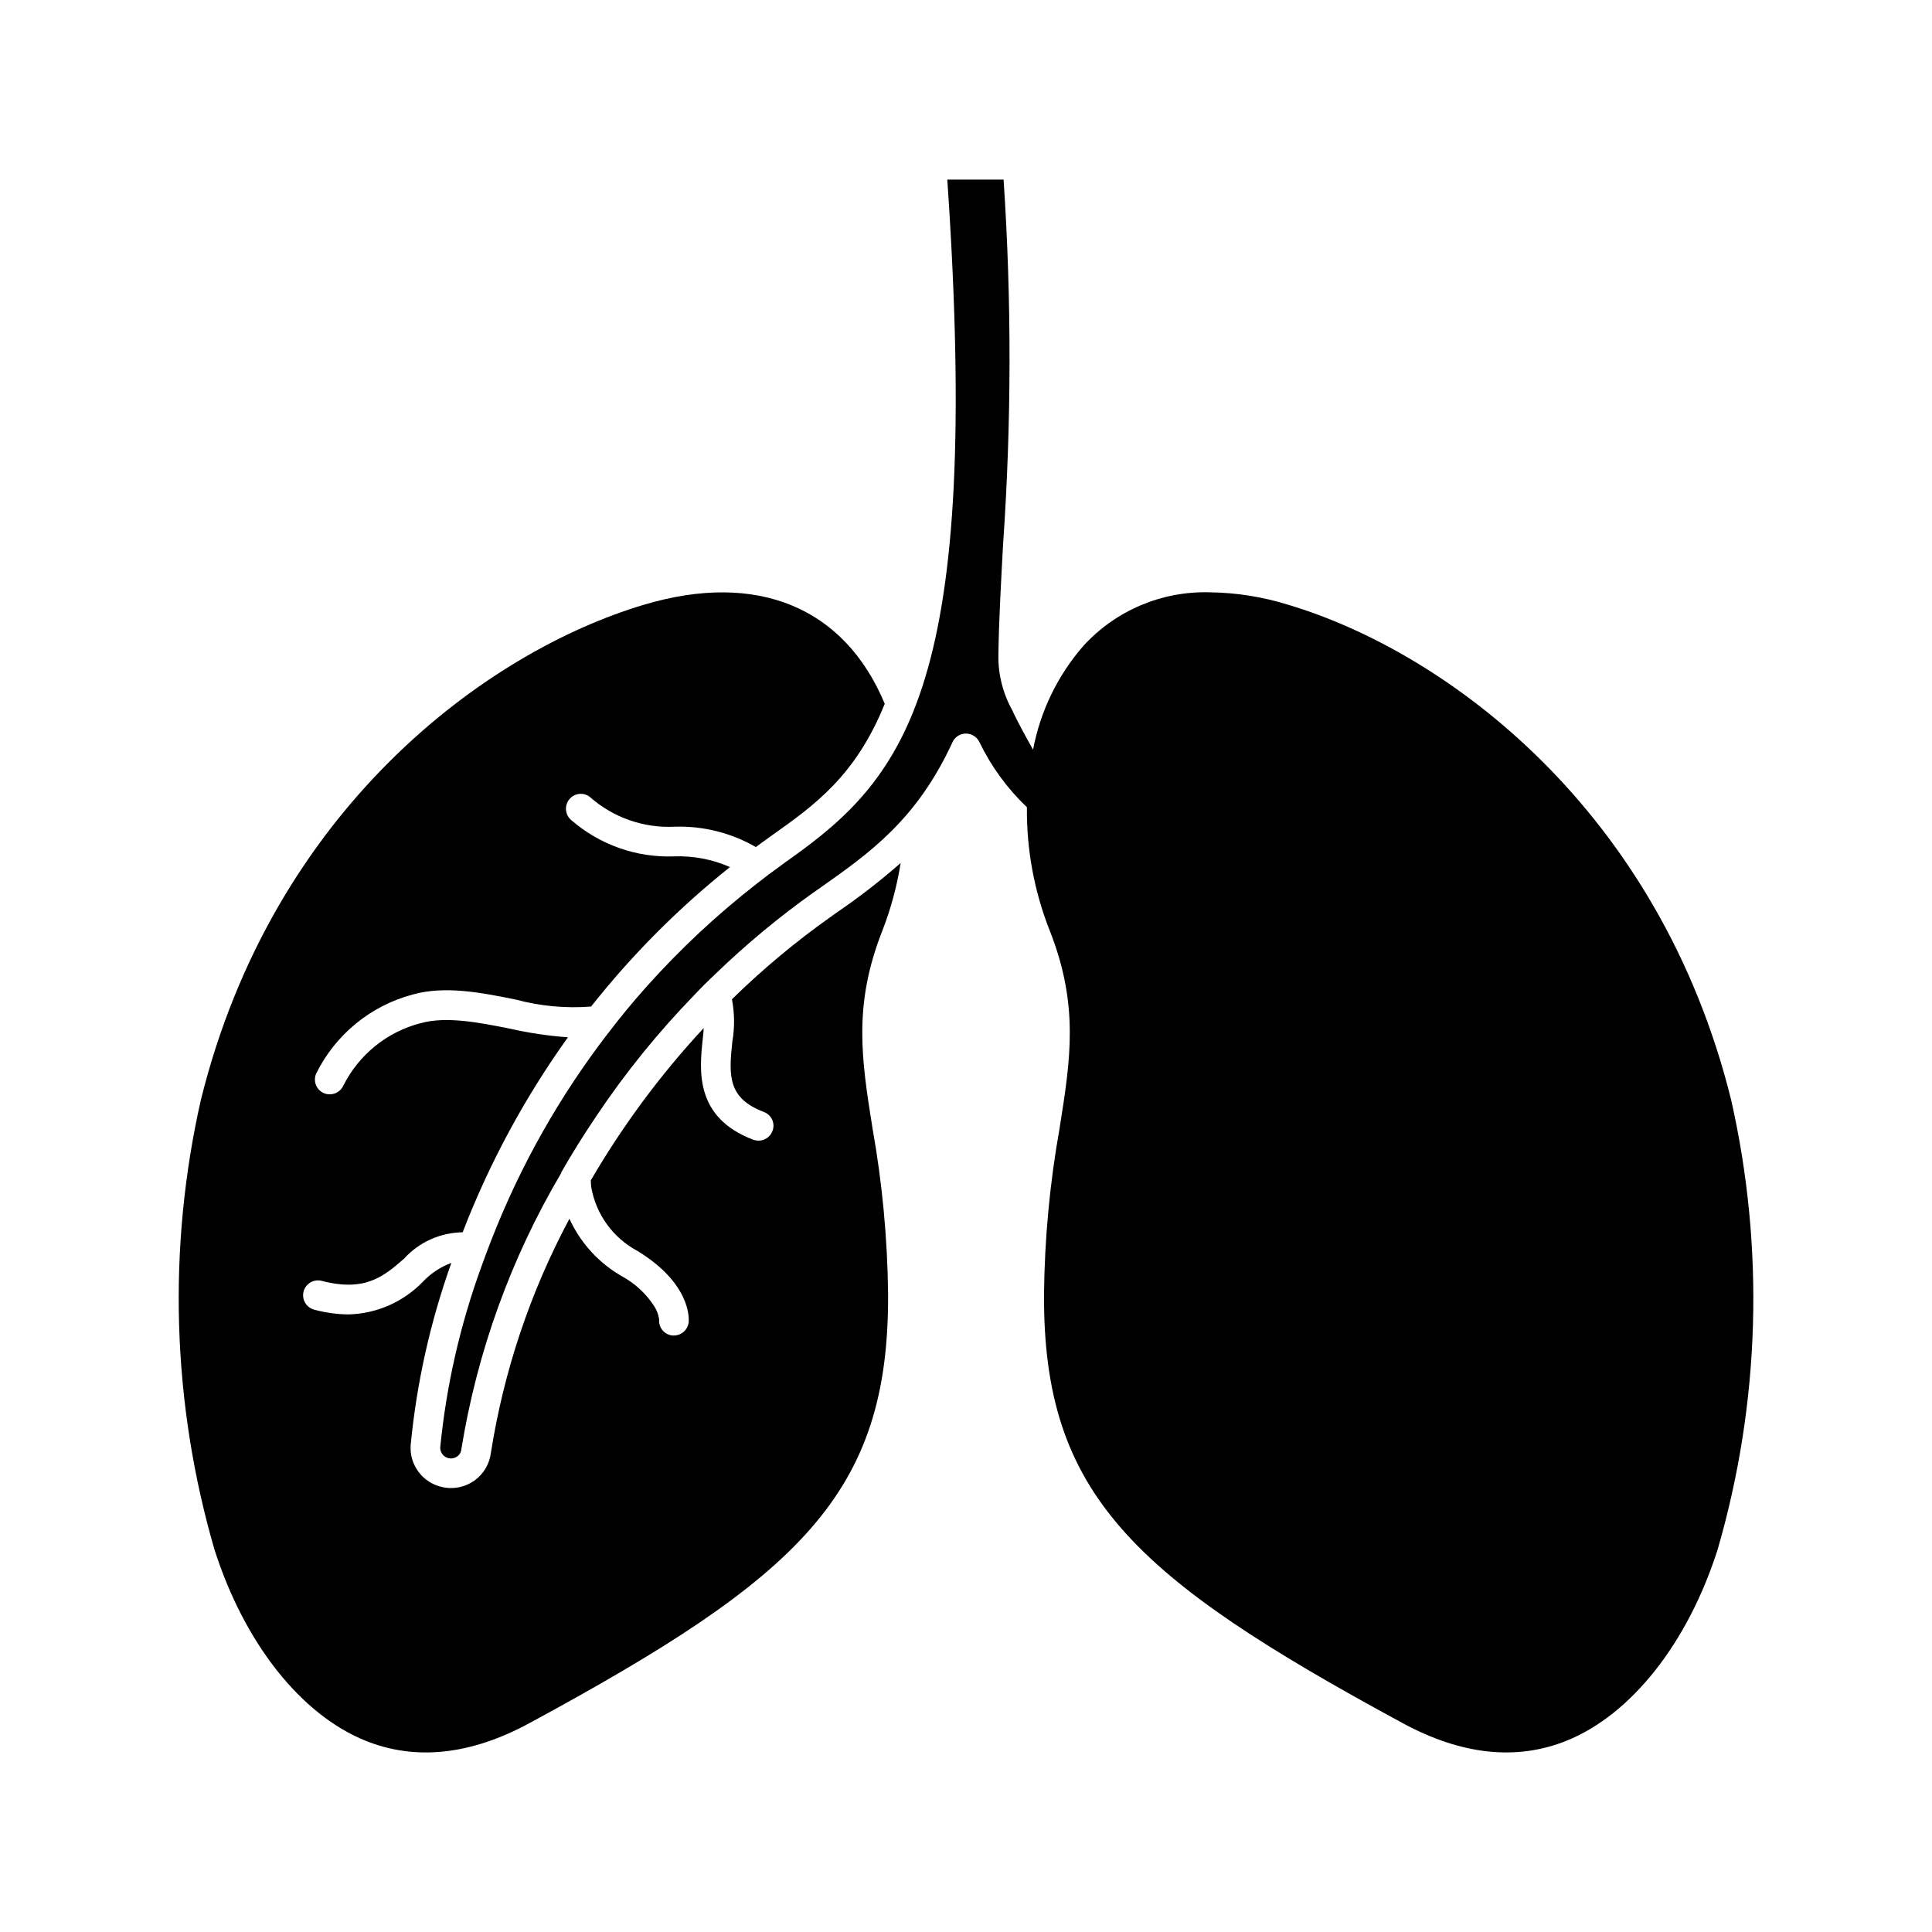 <?xml version="1.0" encoding="UTF-8"?>
<!-- Uploaded to: SVG Repo, www.svgrepo.com, Generator: SVG Repo Mixer Tools -->
<svg fill="#000000" width="800px" height="800px" version="1.1" viewBox="144 144 512 512" xmlns="http://www.w3.org/2000/svg">
 <g>
  <path d="m364.26 386.89c-9.332 6.598-18.125 13.926-26.289 21.926 0.707 3.688 0.746 7.473 0.117 11.176-1.023 9.25-1.141 15.074 8.344 18.695v0.004c0.977 0.355 1.77 1.09 2.199 2.035 0.43 0.949 0.461 2.031 0.082 3-0.57 1.531-2.027 2.547-3.66 2.559-0.48 0-0.961-0.082-1.414-0.234-15.664-5.945-14.289-18.539-13.383-26.883 0.117-0.984 0.195-1.891 0.234-2.715v-0.004c-11.43 12.305-21.461 25.836-29.914 40.348v0.156c0.004 0.566 0.043 1.133 0.117 1.691 1.273 7.223 5.805 13.453 12.281 16.887 14.051 8.621 13.617 17.789 13.539 18.812-0.195 2.027-1.898 3.578-3.934 3.582h-0.355c-2.164-0.207-3.746-2.125-3.543-4.289-0.176-1.234-0.621-2.418-1.297-3.465-2.129-3.305-5.051-6.027-8.504-7.91-6.144-3.5-11.031-8.84-13.973-15.273-10.371 19.379-17.406 40.359-20.82 62.07-0.375 2.941-1.961 5.594-4.371 7.324-1.82 1.281-3.992 1.969-6.219 1.965-0.727 0.004-1.453-0.074-2.164-0.234-5.242-1.055-8.883-5.844-8.5-11.18 1.59-16.469 5.211-32.676 10.785-48.254-2.801 1.035-5.332 2.691-7.402 4.84-5.191 5.461-12.344 8.633-19.875 8.816-3.059-0.035-6.102-0.461-9.055-1.258-2.109-0.543-3.375-2.695-2.832-4.801 0.543-2.109 2.691-3.379 4.801-2.836 11.609 3.031 16.57-1.301 21.805-5.863 3.984-4.394 9.617-6.934 15.547-7.008 7.078-18.336 16.457-35.703 27.906-51.68-5.164-0.367-10.297-1.133-15.348-2.281-8.305-1.652-16.887-3.344-23.695-1.457-8.891 2.297-16.352 8.324-20.469 16.531-0.645 1.418-2.062 2.328-3.621 2.32-0.539 0.012-1.078-0.098-1.574-0.312-0.953-0.422-1.703-1.207-2.078-2.184-0.379-0.973-0.352-2.059 0.07-3.012 5.109-10.344 14.438-17.977 25.586-20.941 8.582-2.402 18.105-0.512 27.316 1.34 6.496 1.75 13.246 2.375 19.953 1.848 10.812-13.684 23.164-26.086 36.805-36.957-4.668-2.062-9.742-3.031-14.84-2.836-9.938 0.363-19.641-3.055-27.16-9.562-0.816-0.656-1.336-1.609-1.449-2.652-0.109-1.043 0.199-2.086 0.859-2.898 0.648-0.816 1.598-1.336 2.633-1.445 1.035-0.113 2.07 0.195 2.879 0.855 6.18 5.449 14.246 8.258 22.473 7.832 7.512-0.227 14.941 1.641 21.453 5.394 1.418-1.023 2.832-2.086 4.289-3.109 11.219-7.945 22.156-15.742 29.875-34.859-10.672-25.586-33.793-35.176-63.723-26.273-42.34 12.594-98.52 54.543-117.5 131.22l-0.004-0.004c-8.906 39.363-7.676 80.34 3.566 119.1 7.914 24.863 22.902 43.84 40.09 50.773 13.23 5.324 27.812 3.773 43.352-4.641 71.594-38.758 95.375-60.613 95.105-113.79-0.164-14.754-1.551-29.469-4.148-43.992-2.891-18.191-5.172-32.559 2.664-52.348v-0.004c2.234-5.762 3.848-11.746 4.812-17.848-5.305 4.668-10.895 9.008-16.734 12.988z"/>
  <path d="m602.76 435.45c-18.988-76.68-75.18-118.61-117.5-131.22-6.699-2.078-13.66-3.176-20.672-3.262-12.672-0.363-24.875 4.797-33.434 14.145-6.836 7.828-11.457 17.34-13.383 27.555-1.785-3.148-3.852-6.945-5.375-10.098l0.02-0.062c-2.621-4.598-3.945-9.82-3.832-15.109 0.156-9.566 0.707-19.207 1.258-29.402h0.004c2.215-32.094 2.254-64.297 0.117-96.395h-14.918c9.133 133.47-10.707 158.11-41.918 180.19-0.746 0.512-1.457 1.023-2.164 1.574-2.164 1.535-4.289 3.148-6.336 4.762h-0.004c-10.594 8.238-20.422 17.422-29.359 27.434-3.621 4.055-6.926 8.07-10.035 12.164l-0.039 0.039h-0.004c-12.887 16.719-23.316 35.195-30.977 54.867-0.945 2.402-1.812 4.762-2.637 7.047-5.621 15.43-9.285 31.508-10.902 47.848-0.055 1.09 0.52 2.113 1.477 2.633s2.125 0.445 3.012-0.191c0.629-0.434 1.035-1.125 1.102-1.887 4.18-25.855 13.164-50.703 26.488-73.25v-0.156c2.832-4.961 5.945-9.945 9.328-14.957v-0.004c7.66-11.441 16.34-22.164 25.938-32.039 1.691-1.812 3.504-3.621 5.352-5.352h0.004c8.207-7.953 17.008-15.27 26.332-21.883l1.691-1.18c13.188-9.289 25.586-18.066 35.031-38.574 0.633-1.391 2.016-2.281 3.543-2.285 1.523 0 2.918 0.871 3.578 2.246 3.129 6.469 7.394 12.32 12.598 17.277-0.117 11.156 1.922 22.227 6.008 32.605 7.836 19.809 5.555 34.176 2.664 52.367l0.004 0.004c-2.598 14.523-3.984 29.234-4.144 43.988-0.27 53.137 23.516 75.031 95.105 113.79 15.531 8.414 30.125 9.965 43.352 4.641 17.184-6.926 32.172-25.902 40.09-50.773h-0.004c11.238-38.758 12.457-79.734 3.547-119.09z"/>
 </g>
</svg>